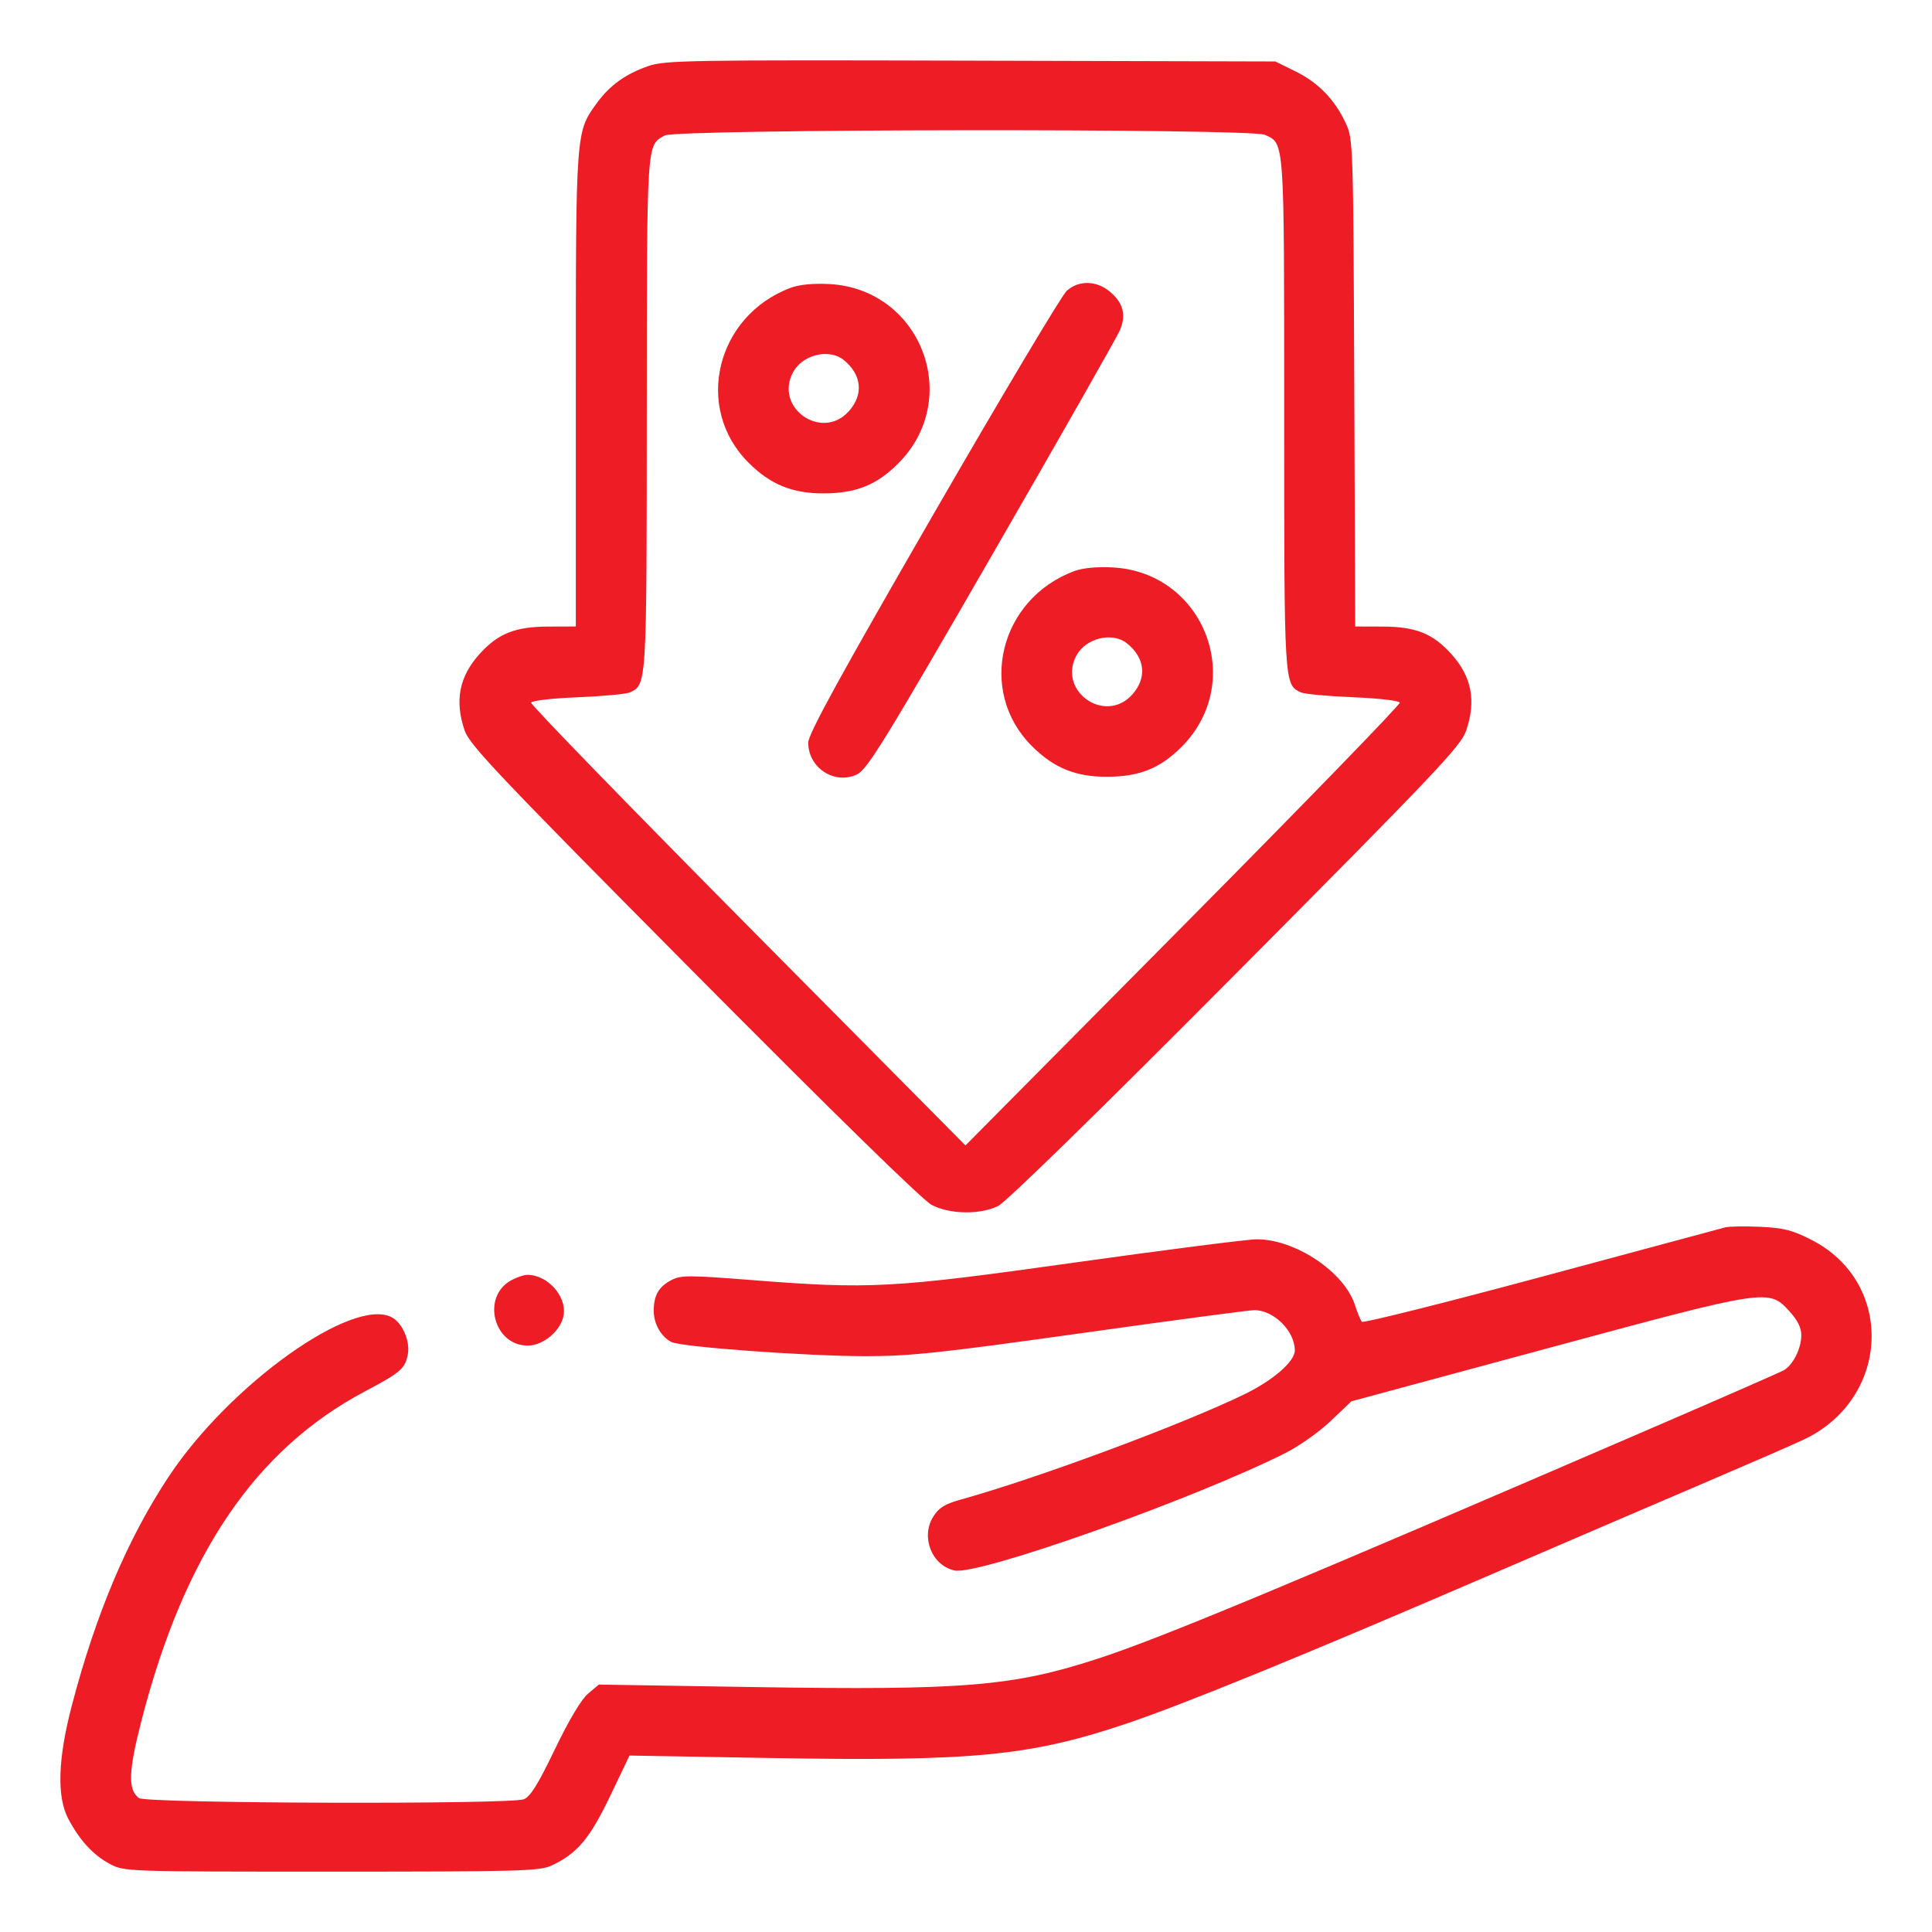 <svg width="48" height="48" viewBox="0 0 48 48" fill="none" xmlns="http://www.w3.org/2000/svg">
    <path fill-rule="evenodd" clip-rule="evenodd" d="M16.108 1.641C15.539 1.839 15.146 2.122 14.825 2.565C14.303 3.286 14.306 3.246 14.306 9.684V15.565L13.624 15.567C12.799 15.569 12.374 15.739 11.914 16.249C11.409 16.808 11.292 17.41 11.543 18.146C11.666 18.508 12.365 19.246 17.235 24.153C20.692 27.637 22.921 29.817 23.144 29.934C23.597 30.171 24.341 30.184 24.796 29.964C24.995 29.867 27.293 27.622 30.701 24.194C35.664 19.201 36.296 18.535 36.425 18.157C36.68 17.409 36.565 16.811 36.057 16.249C35.598 15.739 35.172 15.569 34.35 15.567L33.67 15.565L33.646 9.514C33.622 3.574 33.618 3.456 33.436 3.063C33.165 2.477 32.752 2.051 32.185 1.773L31.685 1.527L24.118 1.507C17.111 1.488 16.517 1.498 16.108 1.641ZM31.424 3.349C31.918 3.574 31.905 3.396 31.905 10.284C31.905 17.041 31.903 17.005 32.32 17.202C32.407 17.243 32.989 17.297 33.614 17.323C34.254 17.349 34.763 17.407 34.777 17.457C34.792 17.505 32.37 20 29.395 23.002L23.987 28.458L18.578 23.002C15.604 20 13.181 17.505 13.195 17.457C13.209 17.407 13.716 17.349 14.357 17.323C14.982 17.297 15.565 17.243 15.651 17.202C16.068 17.005 16.066 17.041 16.069 10.267C16.072 3.445 16.061 3.618 16.516 3.366C16.808 3.204 31.07 3.187 31.424 3.349ZM19.648 7.149C17.79 7.842 17.234 10.132 18.594 11.492C19.14 12.038 19.683 12.26 20.466 12.258C21.269 12.255 21.78 12.05 22.314 11.516C23.931 9.899 22.882 7.174 20.598 7.057C20.208 7.036 19.859 7.071 19.648 7.149ZM26.502 7.226C26.38 7.335 24.886 9.84 23.182 12.792C20.876 16.788 20.083 18.234 20.081 18.447C20.076 19.075 20.734 19.506 21.294 19.239C21.546 19.118 21.978 18.417 24.644 13.796C26.327 10.879 27.759 8.361 27.826 8.2C27.983 7.823 27.905 7.523 27.577 7.248C27.242 6.966 26.803 6.957 26.502 7.226ZM20.962 8.944C21.411 9.308 21.461 9.8 21.091 10.215C20.416 10.97 19.218 10.123 19.709 9.238C19.947 8.807 20.603 8.653 20.962 8.944ZM26.687 14.19C24.829 14.883 24.274 17.173 25.634 18.533C26.179 19.079 26.723 19.301 27.506 19.299C28.309 19.296 28.82 19.091 29.354 18.557C30.97 16.94 29.922 14.215 27.637 14.097C27.248 14.077 26.899 14.111 26.687 14.19ZM28.001 15.985C28.451 16.349 28.501 16.841 28.131 17.255C27.456 18.01 26.258 17.163 26.748 16.278C26.987 15.848 27.642 15.694 28.001 15.985ZM42.861 30.494C42.764 30.52 40.708 31.073 38.291 31.724C35.875 32.374 33.87 32.876 33.836 32.839C33.802 32.801 33.724 32.614 33.663 32.422C33.401 31.605 32.185 30.79 31.226 30.79C31.001 30.79 28.983 31.048 26.741 31.362C22.157 32.006 21.624 32.035 18.639 31.8C17.119 31.681 16.917 31.681 16.683 31.802C16.366 31.966 16.242 32.182 16.242 32.569C16.242 32.887 16.419 33.202 16.676 33.34C16.91 33.465 20.032 33.693 21.516 33.694C22.605 33.694 23.368 33.613 26.862 33.123C29.104 32.808 31.039 32.55 31.162 32.55C31.648 32.55 32.169 33.068 32.169 33.551C32.169 33.826 31.631 34.294 30.916 34.641C29.36 35.396 25.788 36.723 23.872 37.256C23.472 37.367 23.325 37.459 23.186 37.681C22.87 38.186 23.149 38.893 23.714 39.018C24.305 39.147 29.654 37.249 31.939 36.098C32.277 35.928 32.784 35.569 33.064 35.301L33.575 34.815L38.438 33.501C43.944 32.013 43.941 32.014 44.461 32.582C44.659 32.797 44.753 32.987 44.753 33.17C44.753 33.509 44.542 33.924 44.306 34.05C44.207 34.103 42.792 34.723 41.161 35.427C32.01 39.379 28.842 40.698 27.285 41.206C25.169 41.897 23.958 41.997 18.75 41.915L14.878 41.853L14.61 42.079C14.441 42.221 14.137 42.732 13.785 43.462C13.366 44.334 13.175 44.641 13.013 44.702C12.664 44.835 3.637 44.808 3.453 44.673C3.175 44.47 3.189 44.012 3.515 42.747C4.582 38.608 6.346 36.009 9.07 34.567C9.953 34.1 10.066 34.002 10.132 33.649C10.194 33.322 9.999 32.87 9.735 32.729C8.769 32.212 5.711 34.395 4.193 36.684C3.175 38.219 2.385 40.085 1.787 42.364C1.437 43.7 1.407 44.642 1.698 45.19C1.981 45.724 2.315 46.087 2.724 46.306C3.086 46.5 3.094 46.5 8.234 46.5C12.951 46.5 13.409 46.487 13.709 46.346C14.341 46.049 14.653 45.678 15.158 44.623L15.64 43.616L19.131 43.677C24.187 43.765 25.598 43.628 27.997 42.819C29.44 42.331 32.392 41.125 36.921 39.172C38.881 38.327 41.356 37.263 42.421 36.809C43.486 36.354 44.563 35.885 44.816 35.765C46.971 34.745 47.082 31.864 45.007 30.805C44.531 30.562 44.314 30.506 43.735 30.48C43.351 30.462 42.958 30.469 42.861 30.494ZM12.702 31.808C11.955 32.213 12.26 33.431 13.11 33.431C13.497 33.431 13.933 33.065 14.002 32.682C14.087 32.205 13.596 31.662 13.09 31.674C13.009 31.676 12.834 31.736 12.702 31.808Z" fill="#EE1C25"/>
</svg>
